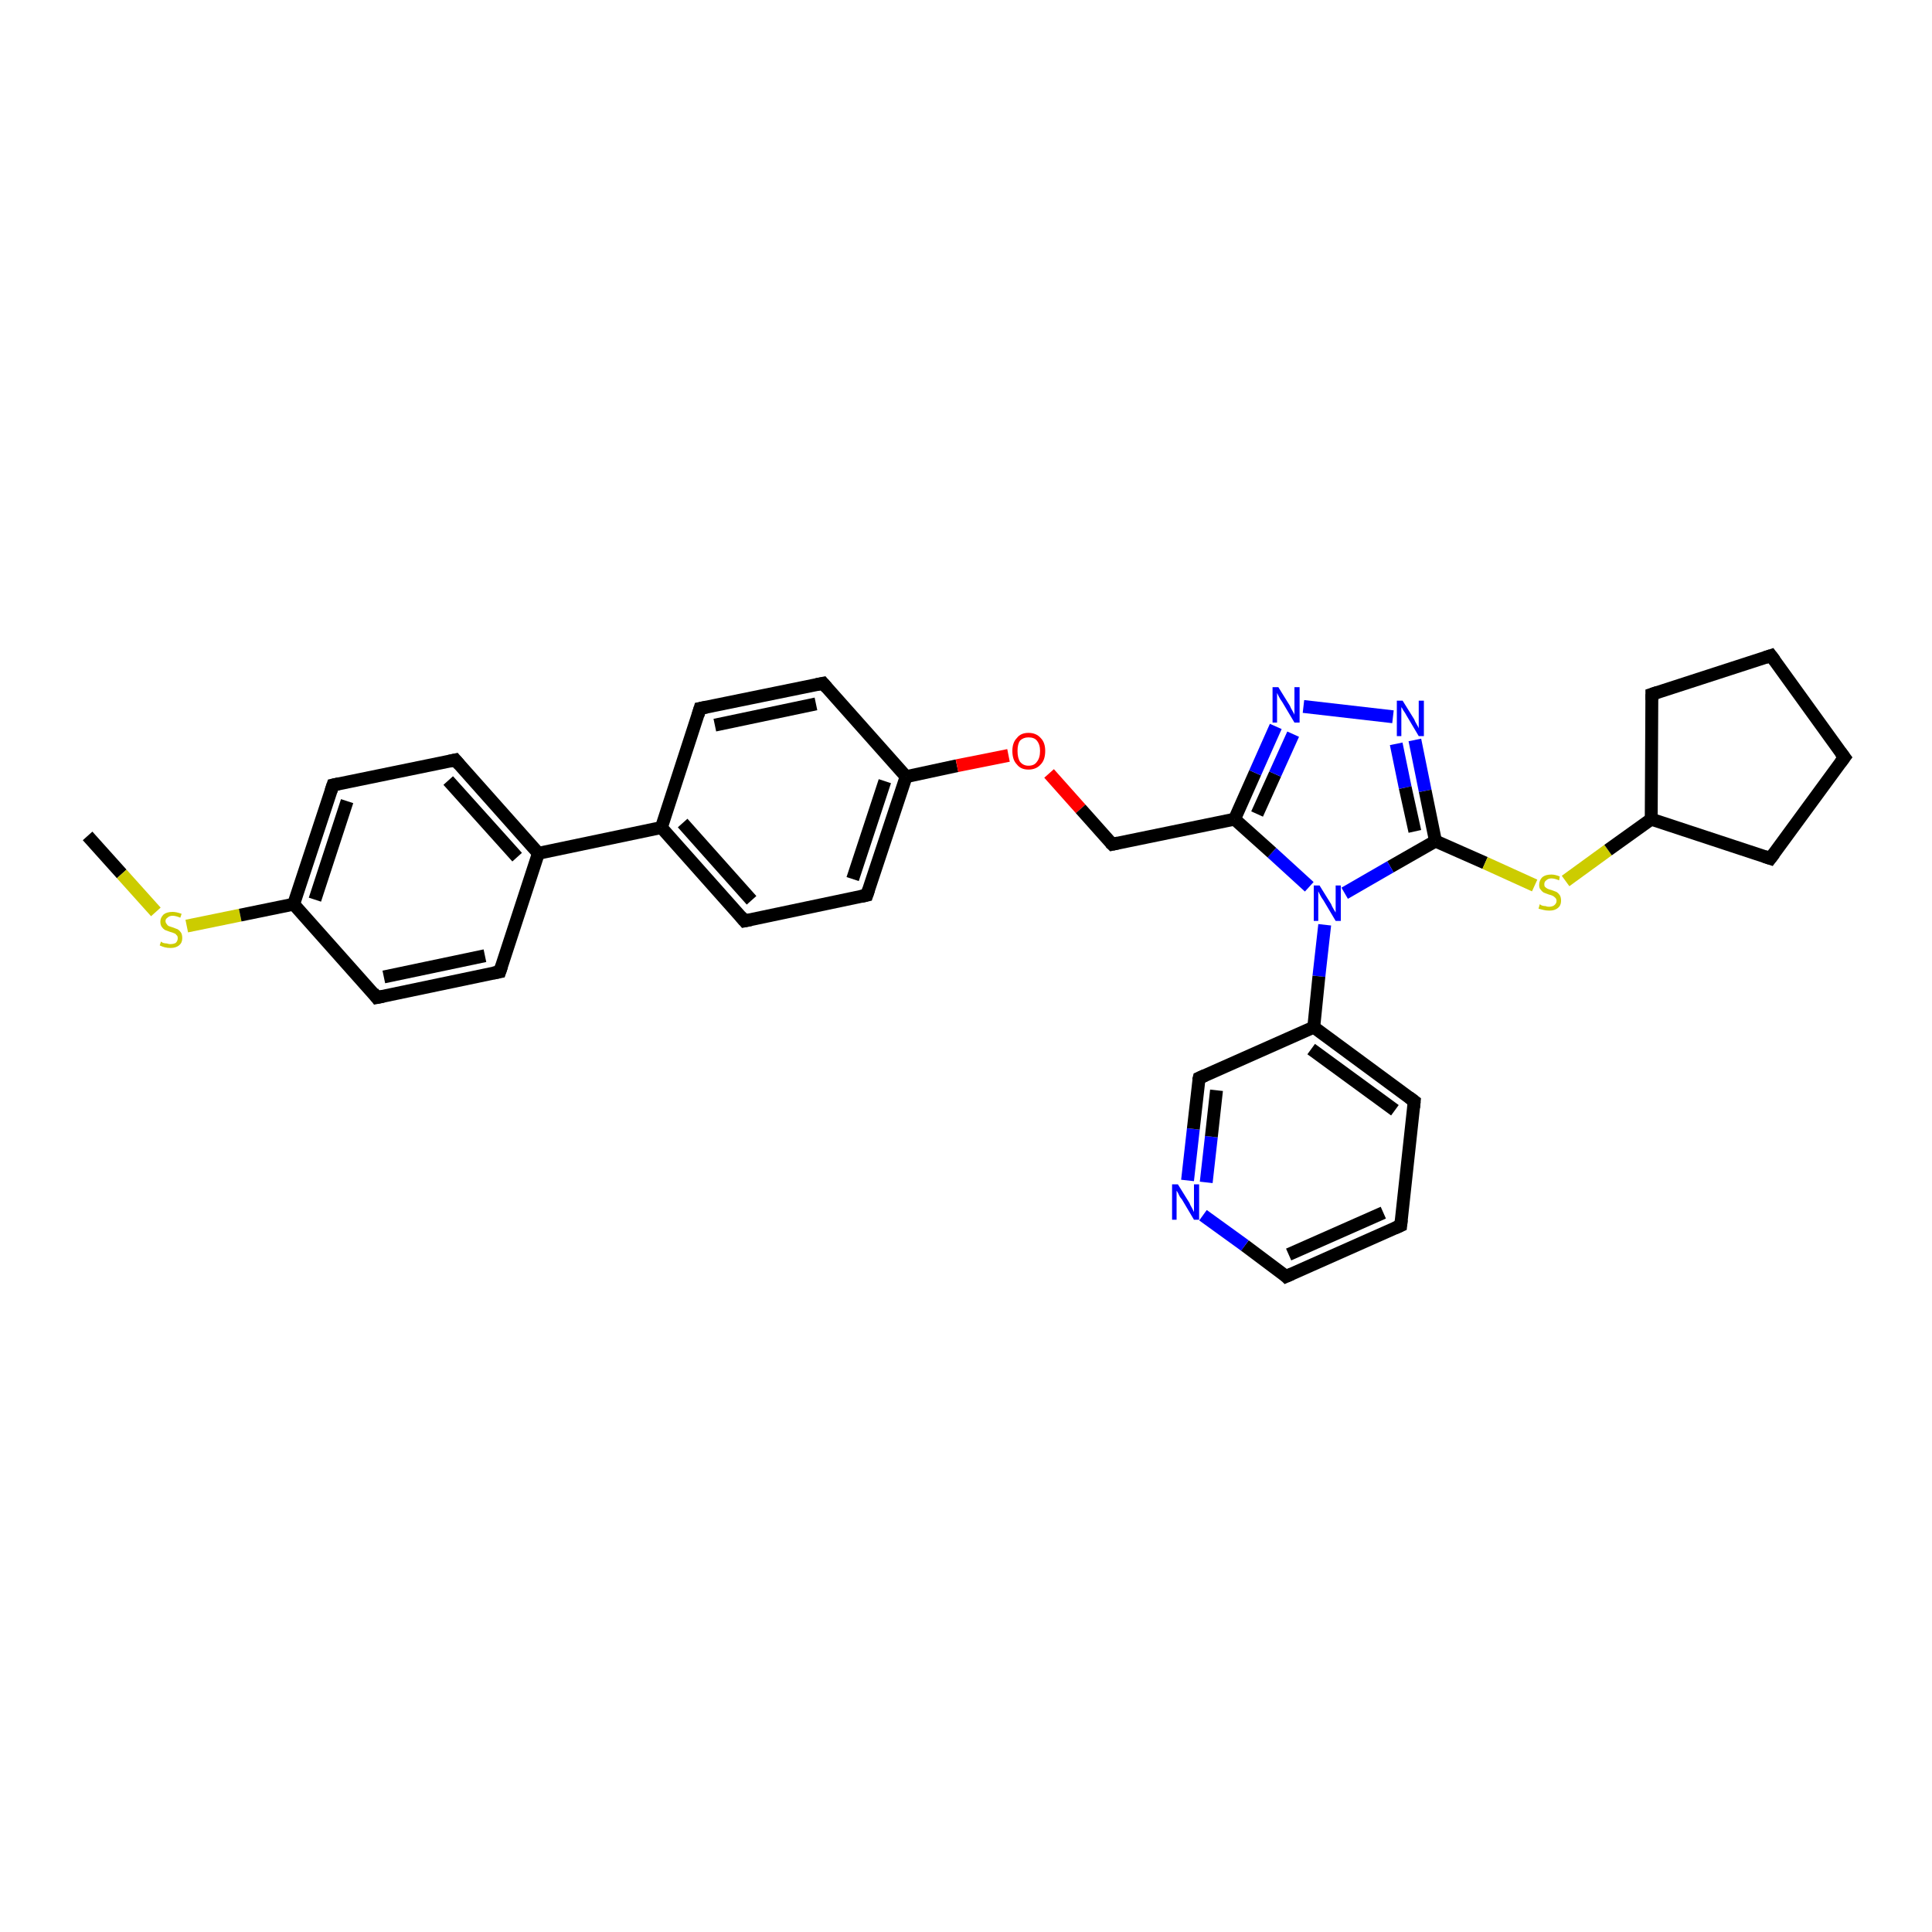 <?xml version='1.0' encoding='iso-8859-1'?>
<svg version='1.1' baseProfile='full'
              xmlns='http://www.w3.org/2000/svg'
                      xmlns:rdkit='http://www.rdkit.org/xml'
                      xmlns:xlink='http://www.w3.org/1999/xlink'
                  xml:space='preserve'
width='300px' height='300px' viewBox='0 0 300 300'>
<!-- END OF HEADER -->
<rect style='opacity:1.0;fill:#FFFFFF;stroke:none' width='300.0' height='300.0' x='0.0' y='0.0'> </rect>
<path class='bond-0 atom-0 atom-1' d='M 13.6,129.8 L 18.9,135.7' style='fill:none;fill-rule:evenodd;stroke:#000000;stroke-width:2.0px;stroke-linecap:butt;stroke-linejoin:miter;stroke-opacity:1' />
<path class='bond-0 atom-0 atom-1' d='M 18.9,135.7 L 24.2,141.6' style='fill:none;fill-rule:evenodd;stroke:#CCCC00;stroke-width:2.0px;stroke-linecap:butt;stroke-linejoin:miter;stroke-opacity:1' />
<path class='bond-1 atom-1 atom-2' d='M 29.0,143.8 L 37.3,142.1' style='fill:none;fill-rule:evenodd;stroke:#CCCC00;stroke-width:2.0px;stroke-linecap:butt;stroke-linejoin:miter;stroke-opacity:1' />
<path class='bond-1 atom-1 atom-2' d='M 37.3,142.1 L 45.6,140.4' style='fill:none;fill-rule:evenodd;stroke:#000000;stroke-width:2.0px;stroke-linecap:butt;stroke-linejoin:miter;stroke-opacity:1' />
<path class='bond-2 atom-2 atom-3' d='M 45.6,140.4 L 51.7,121.9' style='fill:none;fill-rule:evenodd;stroke:#000000;stroke-width:2.0px;stroke-linecap:butt;stroke-linejoin:miter;stroke-opacity:1' />
<path class='bond-2 atom-2 atom-3' d='M 48.9,139.7 L 53.9,124.4' style='fill:none;fill-rule:evenodd;stroke:#000000;stroke-width:2.0px;stroke-linecap:butt;stroke-linejoin:miter;stroke-opacity:1' />
<path class='bond-3 atom-3 atom-4' d='M 51.7,121.9 L 70.7,118.0' style='fill:none;fill-rule:evenodd;stroke:#000000;stroke-width:2.0px;stroke-linecap:butt;stroke-linejoin:miter;stroke-opacity:1' />
<path class='bond-4 atom-4 atom-5' d='M 70.7,118.0 L 83.6,132.5' style='fill:none;fill-rule:evenodd;stroke:#000000;stroke-width:2.0px;stroke-linecap:butt;stroke-linejoin:miter;stroke-opacity:1' />
<path class='bond-4 atom-4 atom-5' d='M 69.6,121.2 L 80.3,133.1' style='fill:none;fill-rule:evenodd;stroke:#000000;stroke-width:2.0px;stroke-linecap:butt;stroke-linejoin:miter;stroke-opacity:1' />
<path class='bond-5 atom-5 atom-6' d='M 83.6,132.5 L 77.6,150.9' style='fill:none;fill-rule:evenodd;stroke:#000000;stroke-width:2.0px;stroke-linecap:butt;stroke-linejoin:miter;stroke-opacity:1' />
<path class='bond-6 atom-6 atom-7' d='M 77.6,150.9 L 58.5,154.9' style='fill:none;fill-rule:evenodd;stroke:#000000;stroke-width:2.0px;stroke-linecap:butt;stroke-linejoin:miter;stroke-opacity:1' />
<path class='bond-6 atom-6 atom-7' d='M 75.3,148.4 L 59.6,151.7' style='fill:none;fill-rule:evenodd;stroke:#000000;stroke-width:2.0px;stroke-linecap:butt;stroke-linejoin:miter;stroke-opacity:1' />
<path class='bond-7 atom-5 atom-8' d='M 83.6,132.5 L 102.7,128.5' style='fill:none;fill-rule:evenodd;stroke:#000000;stroke-width:2.0px;stroke-linecap:butt;stroke-linejoin:miter;stroke-opacity:1' />
<path class='bond-8 atom-8 atom-9' d='M 102.7,128.5 L 115.6,143.0' style='fill:none;fill-rule:evenodd;stroke:#000000;stroke-width:2.0px;stroke-linecap:butt;stroke-linejoin:miter;stroke-opacity:1' />
<path class='bond-8 atom-8 atom-9' d='M 106.0,127.8 L 116.7,139.8' style='fill:none;fill-rule:evenodd;stroke:#000000;stroke-width:2.0px;stroke-linecap:butt;stroke-linejoin:miter;stroke-opacity:1' />
<path class='bond-9 atom-9 atom-10' d='M 115.6,143.0 L 134.6,139.0' style='fill:none;fill-rule:evenodd;stroke:#000000;stroke-width:2.0px;stroke-linecap:butt;stroke-linejoin:miter;stroke-opacity:1' />
<path class='bond-10 atom-10 atom-11' d='M 134.6,139.0 L 140.7,120.6' style='fill:none;fill-rule:evenodd;stroke:#000000;stroke-width:2.0px;stroke-linecap:butt;stroke-linejoin:miter;stroke-opacity:1' />
<path class='bond-10 atom-10 atom-11' d='M 132.4,136.5 L 137.4,121.3' style='fill:none;fill-rule:evenodd;stroke:#000000;stroke-width:2.0px;stroke-linecap:butt;stroke-linejoin:miter;stroke-opacity:1' />
<path class='bond-11 atom-11 atom-12' d='M 140.7,120.6 L 148.6,118.9' style='fill:none;fill-rule:evenodd;stroke:#000000;stroke-width:2.0px;stroke-linecap:butt;stroke-linejoin:miter;stroke-opacity:1' />
<path class='bond-11 atom-11 atom-12' d='M 148.6,118.9 L 156.6,117.3' style='fill:none;fill-rule:evenodd;stroke:#FF0000;stroke-width:2.0px;stroke-linecap:butt;stroke-linejoin:miter;stroke-opacity:1' />
<path class='bond-12 atom-12 atom-13' d='M 162.9,120.1 L 167.8,125.6' style='fill:none;fill-rule:evenodd;stroke:#FF0000;stroke-width:2.0px;stroke-linecap:butt;stroke-linejoin:miter;stroke-opacity:1' />
<path class='bond-12 atom-12 atom-13' d='M 167.8,125.6 L 172.7,131.1' style='fill:none;fill-rule:evenodd;stroke:#000000;stroke-width:2.0px;stroke-linecap:butt;stroke-linejoin:miter;stroke-opacity:1' />
<path class='bond-13 atom-13 atom-14' d='M 172.7,131.1 L 191.7,127.2' style='fill:none;fill-rule:evenodd;stroke:#000000;stroke-width:2.0px;stroke-linecap:butt;stroke-linejoin:miter;stroke-opacity:1' />
<path class='bond-14 atom-14 atom-15' d='M 191.7,127.2 L 194.9,120.0' style='fill:none;fill-rule:evenodd;stroke:#000000;stroke-width:2.0px;stroke-linecap:butt;stroke-linejoin:miter;stroke-opacity:1' />
<path class='bond-14 atom-14 atom-15' d='M 194.9,120.0 L 198.1,112.8' style='fill:none;fill-rule:evenodd;stroke:#0000FF;stroke-width:2.0px;stroke-linecap:butt;stroke-linejoin:miter;stroke-opacity:1' />
<path class='bond-14 atom-14 atom-15' d='M 195.2,126.4 L 198.0,120.2' style='fill:none;fill-rule:evenodd;stroke:#000000;stroke-width:2.0px;stroke-linecap:butt;stroke-linejoin:miter;stroke-opacity:1' />
<path class='bond-14 atom-14 atom-15' d='M 198.0,120.2 L 200.8,114.0' style='fill:none;fill-rule:evenodd;stroke:#0000FF;stroke-width:2.0px;stroke-linecap:butt;stroke-linejoin:miter;stroke-opacity:1' />
<path class='bond-15 atom-15 atom-16' d='M 202.4,109.7 L 216.3,111.3' style='fill:none;fill-rule:evenodd;stroke:#0000FF;stroke-width:2.0px;stroke-linecap:butt;stroke-linejoin:miter;stroke-opacity:1' />
<path class='bond-16 atom-16 atom-17' d='M 219.7,114.9 L 221.3,122.8' style='fill:none;fill-rule:evenodd;stroke:#0000FF;stroke-width:2.0px;stroke-linecap:butt;stroke-linejoin:miter;stroke-opacity:1' />
<path class='bond-16 atom-16 atom-17' d='M 221.3,122.8 L 222.9,130.6' style='fill:none;fill-rule:evenodd;stroke:#000000;stroke-width:2.0px;stroke-linecap:butt;stroke-linejoin:miter;stroke-opacity:1' />
<path class='bond-16 atom-16 atom-17' d='M 216.8,115.5 L 218.2,122.3' style='fill:none;fill-rule:evenodd;stroke:#0000FF;stroke-width:2.0px;stroke-linecap:butt;stroke-linejoin:miter;stroke-opacity:1' />
<path class='bond-16 atom-16 atom-17' d='M 218.2,122.3 L 219.7,129.1' style='fill:none;fill-rule:evenodd;stroke:#000000;stroke-width:2.0px;stroke-linecap:butt;stroke-linejoin:miter;stroke-opacity:1' />
<path class='bond-17 atom-17 atom-18' d='M 222.9,130.6 L 230.6,134.0' style='fill:none;fill-rule:evenodd;stroke:#000000;stroke-width:2.0px;stroke-linecap:butt;stroke-linejoin:miter;stroke-opacity:1' />
<path class='bond-17 atom-17 atom-18' d='M 230.6,134.0 L 238.3,137.5' style='fill:none;fill-rule:evenodd;stroke:#CCCC00;stroke-width:2.0px;stroke-linecap:butt;stroke-linejoin:miter;stroke-opacity:1' />
<path class='bond-18 atom-18 atom-19' d='M 243.1,136.8 L 249.7,132.0' style='fill:none;fill-rule:evenodd;stroke:#CCCC00;stroke-width:2.0px;stroke-linecap:butt;stroke-linejoin:miter;stroke-opacity:1' />
<path class='bond-18 atom-18 atom-19' d='M 249.7,132.0 L 256.4,127.2' style='fill:none;fill-rule:evenodd;stroke:#000000;stroke-width:2.0px;stroke-linecap:butt;stroke-linejoin:miter;stroke-opacity:1' />
<path class='bond-19 atom-19 atom-20' d='M 256.4,127.2 L 274.9,133.3' style='fill:none;fill-rule:evenodd;stroke:#000000;stroke-width:2.0px;stroke-linecap:butt;stroke-linejoin:miter;stroke-opacity:1' />
<path class='bond-20 atom-20 atom-21' d='M 274.9,133.3 L 286.4,117.6' style='fill:none;fill-rule:evenodd;stroke:#000000;stroke-width:2.0px;stroke-linecap:butt;stroke-linejoin:miter;stroke-opacity:1' />
<path class='bond-21 atom-21 atom-22' d='M 286.4,117.6 L 275.0,101.8' style='fill:none;fill-rule:evenodd;stroke:#000000;stroke-width:2.0px;stroke-linecap:butt;stroke-linejoin:miter;stroke-opacity:1' />
<path class='bond-22 atom-22 atom-23' d='M 275.0,101.8 L 256.5,107.8' style='fill:none;fill-rule:evenodd;stroke:#000000;stroke-width:2.0px;stroke-linecap:butt;stroke-linejoin:miter;stroke-opacity:1' />
<path class='bond-23 atom-17 atom-24' d='M 222.9,130.6 L 215.9,134.6' style='fill:none;fill-rule:evenodd;stroke:#000000;stroke-width:2.0px;stroke-linecap:butt;stroke-linejoin:miter;stroke-opacity:1' />
<path class='bond-23 atom-17 atom-24' d='M 215.9,134.6 L 208.8,138.7' style='fill:none;fill-rule:evenodd;stroke:#0000FF;stroke-width:2.0px;stroke-linecap:butt;stroke-linejoin:miter;stroke-opacity:1' />
<path class='bond-24 atom-24 atom-25' d='M 205.7,143.6 L 204.8,151.6' style='fill:none;fill-rule:evenodd;stroke:#0000FF;stroke-width:2.0px;stroke-linecap:butt;stroke-linejoin:miter;stroke-opacity:1' />
<path class='bond-24 atom-24 atom-25' d='M 204.8,151.6 L 204.0,159.5' style='fill:none;fill-rule:evenodd;stroke:#000000;stroke-width:2.0px;stroke-linecap:butt;stroke-linejoin:miter;stroke-opacity:1' />
<path class='bond-25 atom-25 atom-26' d='M 204.0,159.5 L 219.6,171.0' style='fill:none;fill-rule:evenodd;stroke:#000000;stroke-width:2.0px;stroke-linecap:butt;stroke-linejoin:miter;stroke-opacity:1' />
<path class='bond-25 atom-25 atom-26' d='M 203.6,162.9 L 216.6,172.4' style='fill:none;fill-rule:evenodd;stroke:#000000;stroke-width:2.0px;stroke-linecap:butt;stroke-linejoin:miter;stroke-opacity:1' />
<path class='bond-26 atom-26 atom-27' d='M 219.6,171.0 L 217.5,190.3' style='fill:none;fill-rule:evenodd;stroke:#000000;stroke-width:2.0px;stroke-linecap:butt;stroke-linejoin:miter;stroke-opacity:1' />
<path class='bond-27 atom-27 atom-28' d='M 217.5,190.3 L 199.7,198.2' style='fill:none;fill-rule:evenodd;stroke:#000000;stroke-width:2.0px;stroke-linecap:butt;stroke-linejoin:miter;stroke-opacity:1' />
<path class='bond-27 atom-27 atom-28' d='M 214.8,188.3 L 200.1,194.8' style='fill:none;fill-rule:evenodd;stroke:#000000;stroke-width:2.0px;stroke-linecap:butt;stroke-linejoin:miter;stroke-opacity:1' />
<path class='bond-28 atom-28 atom-29' d='M 199.7,198.2 L 193.3,193.4' style='fill:none;fill-rule:evenodd;stroke:#000000;stroke-width:2.0px;stroke-linecap:butt;stroke-linejoin:miter;stroke-opacity:1' />
<path class='bond-28 atom-28 atom-29' d='M 193.3,193.4 L 186.8,188.7' style='fill:none;fill-rule:evenodd;stroke:#0000FF;stroke-width:2.0px;stroke-linecap:butt;stroke-linejoin:miter;stroke-opacity:1' />
<path class='bond-29 atom-29 atom-30' d='M 184.4,183.3 L 185.3,175.3' style='fill:none;fill-rule:evenodd;stroke:#0000FF;stroke-width:2.0px;stroke-linecap:butt;stroke-linejoin:miter;stroke-opacity:1' />
<path class='bond-29 atom-29 atom-30' d='M 185.3,175.3 L 186.2,167.4' style='fill:none;fill-rule:evenodd;stroke:#000000;stroke-width:2.0px;stroke-linecap:butt;stroke-linejoin:miter;stroke-opacity:1' />
<path class='bond-29 atom-29 atom-30' d='M 187.3,183.6 L 188.1,176.5' style='fill:none;fill-rule:evenodd;stroke:#0000FF;stroke-width:2.0px;stroke-linecap:butt;stroke-linejoin:miter;stroke-opacity:1' />
<path class='bond-29 atom-29 atom-30' d='M 188.1,176.5 L 188.9,169.3' style='fill:none;fill-rule:evenodd;stroke:#000000;stroke-width:2.0px;stroke-linecap:butt;stroke-linejoin:miter;stroke-opacity:1' />
<path class='bond-30 atom-11 atom-31' d='M 140.7,120.6 L 127.8,106.1' style='fill:none;fill-rule:evenodd;stroke:#000000;stroke-width:2.0px;stroke-linecap:butt;stroke-linejoin:miter;stroke-opacity:1' />
<path class='bond-31 atom-31 atom-32' d='M 127.8,106.1 L 108.7,110.0' style='fill:none;fill-rule:evenodd;stroke:#000000;stroke-width:2.0px;stroke-linecap:butt;stroke-linejoin:miter;stroke-opacity:1' />
<path class='bond-31 atom-31 atom-32' d='M 126.7,109.3 L 111.0,112.6' style='fill:none;fill-rule:evenodd;stroke:#000000;stroke-width:2.0px;stroke-linecap:butt;stroke-linejoin:miter;stroke-opacity:1' />
<path class='bond-32 atom-7 atom-2' d='M 58.5,154.9 L 45.6,140.4' style='fill:none;fill-rule:evenodd;stroke:#000000;stroke-width:2.0px;stroke-linecap:butt;stroke-linejoin:miter;stroke-opacity:1' />
<path class='bond-33 atom-32 atom-8' d='M 108.7,110.0 L 102.7,128.5' style='fill:none;fill-rule:evenodd;stroke:#000000;stroke-width:2.0px;stroke-linecap:butt;stroke-linejoin:miter;stroke-opacity:1' />
<path class='bond-34 atom-24 atom-14' d='M 203.3,137.7 L 197.5,132.4' style='fill:none;fill-rule:evenodd;stroke:#0000FF;stroke-width:2.0px;stroke-linecap:butt;stroke-linejoin:miter;stroke-opacity:1' />
<path class='bond-34 atom-24 atom-14' d='M 197.5,132.4 L 191.7,127.2' style='fill:none;fill-rule:evenodd;stroke:#000000;stroke-width:2.0px;stroke-linecap:butt;stroke-linejoin:miter;stroke-opacity:1' />
<path class='bond-35 atom-30 atom-25' d='M 186.2,167.4 L 204.0,159.5' style='fill:none;fill-rule:evenodd;stroke:#000000;stroke-width:2.0px;stroke-linecap:butt;stroke-linejoin:miter;stroke-opacity:1' />
<path class='bond-36 atom-23 atom-19' d='M 256.5,107.8 L 256.4,127.2' style='fill:none;fill-rule:evenodd;stroke:#000000;stroke-width:2.0px;stroke-linecap:butt;stroke-linejoin:miter;stroke-opacity:1' />
<path d='M 51.4,122.8 L 51.7,121.9 L 52.6,121.7' style='fill:none;stroke:#000000;stroke-width:2.0px;stroke-linecap:butt;stroke-linejoin:miter;stroke-opacity:1;' />
<path d='M 69.8,118.2 L 70.7,118.0 L 71.3,118.7' style='fill:none;stroke:#000000;stroke-width:2.0px;stroke-linecap:butt;stroke-linejoin:miter;stroke-opacity:1;' />
<path d='M 77.9,150.0 L 77.6,150.9 L 76.6,151.1' style='fill:none;stroke:#000000;stroke-width:2.0px;stroke-linecap:butt;stroke-linejoin:miter;stroke-opacity:1;' />
<path d='M 59.5,154.7 L 58.5,154.9 L 57.9,154.1' style='fill:none;stroke:#000000;stroke-width:2.0px;stroke-linecap:butt;stroke-linejoin:miter;stroke-opacity:1;' />
<path d='M 115.0,142.3 L 115.6,143.0 L 116.6,142.8' style='fill:none;stroke:#000000;stroke-width:2.0px;stroke-linecap:butt;stroke-linejoin:miter;stroke-opacity:1;' />
<path d='M 133.7,139.2 L 134.6,139.0 L 134.9,138.1' style='fill:none;stroke:#000000;stroke-width:2.0px;stroke-linecap:butt;stroke-linejoin:miter;stroke-opacity:1;' />
<path d='M 172.4,130.8 L 172.7,131.1 L 173.6,130.9' style='fill:none;stroke:#000000;stroke-width:2.0px;stroke-linecap:butt;stroke-linejoin:miter;stroke-opacity:1;' />
<path d='M 274.0,133.0 L 274.9,133.3 L 275.5,132.5' style='fill:none;stroke:#000000;stroke-width:2.0px;stroke-linecap:butt;stroke-linejoin:miter;stroke-opacity:1;' />
<path d='M 285.8,118.4 L 286.4,117.6 L 285.8,116.8' style='fill:none;stroke:#000000;stroke-width:2.0px;stroke-linecap:butt;stroke-linejoin:miter;stroke-opacity:1;' />
<path d='M 275.6,102.6 L 275.0,101.8 L 274.1,102.1' style='fill:none;stroke:#000000;stroke-width:2.0px;stroke-linecap:butt;stroke-linejoin:miter;stroke-opacity:1;' />
<path d='M 257.4,107.5 L 256.5,107.8 L 256.5,108.7' style='fill:none;stroke:#000000;stroke-width:2.0px;stroke-linecap:butt;stroke-linejoin:miter;stroke-opacity:1;' />
<path d='M 218.8,170.4 L 219.6,171.0 L 219.5,172.0' style='fill:none;stroke:#000000;stroke-width:2.0px;stroke-linecap:butt;stroke-linejoin:miter;stroke-opacity:1;' />
<path d='M 217.6,189.4 L 217.5,190.3 L 216.6,190.7' style='fill:none;stroke:#000000;stroke-width:2.0px;stroke-linecap:butt;stroke-linejoin:miter;stroke-opacity:1;' />
<path d='M 200.6,197.8 L 199.7,198.2 L 199.4,197.9' style='fill:none;stroke:#000000;stroke-width:2.0px;stroke-linecap:butt;stroke-linejoin:miter;stroke-opacity:1;' />
<path d='M 186.1,167.8 L 186.2,167.4 L 187.1,167.0' style='fill:none;stroke:#000000;stroke-width:2.0px;stroke-linecap:butt;stroke-linejoin:miter;stroke-opacity:1;' />
<path d='M 128.4,106.8 L 127.8,106.1 L 126.8,106.3' style='fill:none;stroke:#000000;stroke-width:2.0px;stroke-linecap:butt;stroke-linejoin:miter;stroke-opacity:1;' />
<path d='M 109.7,109.8 L 108.7,110.0 L 108.4,111.0' style='fill:none;stroke:#000000;stroke-width:2.0px;stroke-linecap:butt;stroke-linejoin:miter;stroke-opacity:1;' />
<path class='atom-1' d='M 25.0 146.2
Q 25.1 146.3, 25.3 146.4
Q 25.6 146.5, 25.9 146.5
Q 26.2 146.6, 26.4 146.6
Q 27.0 146.6, 27.3 146.4
Q 27.6 146.1, 27.6 145.7
Q 27.6 145.3, 27.4 145.2
Q 27.3 145.0, 27.0 144.9
Q 26.8 144.8, 26.4 144.7
Q 25.9 144.5, 25.6 144.4
Q 25.3 144.2, 25.1 143.9
Q 24.9 143.6, 24.9 143.1
Q 24.9 142.5, 25.4 142.0
Q 25.9 141.6, 26.8 141.6
Q 27.4 141.6, 28.2 141.9
L 28.0 142.5
Q 27.3 142.2, 26.8 142.2
Q 26.3 142.2, 26.0 142.5
Q 25.7 142.7, 25.7 143.0
Q 25.7 143.3, 25.9 143.5
Q 26.0 143.7, 26.2 143.8
Q 26.5 143.9, 26.8 144.0
Q 27.3 144.2, 27.6 144.3
Q 27.9 144.5, 28.1 144.8
Q 28.3 145.1, 28.3 145.7
Q 28.3 146.4, 27.8 146.8
Q 27.3 147.2, 26.5 147.2
Q 26.0 147.2, 25.6 147.1
Q 25.2 147.0, 24.8 146.8
L 25.0 146.2
' fill='#CCCC00'/>
<path class='atom-12' d='M 157.2 116.6
Q 157.2 115.3, 157.9 114.6
Q 158.5 113.8, 159.7 113.8
Q 160.9 113.8, 161.6 114.6
Q 162.3 115.3, 162.3 116.6
Q 162.3 118.0, 161.6 118.7
Q 160.9 119.5, 159.7 119.5
Q 158.5 119.5, 157.9 118.7
Q 157.2 118.0, 157.2 116.6
M 159.7 118.9
Q 160.6 118.9, 161.0 118.3
Q 161.5 117.7, 161.5 116.6
Q 161.5 115.6, 161.0 115.0
Q 160.6 114.5, 159.7 114.5
Q 158.9 114.5, 158.4 115.0
Q 158.0 115.5, 158.0 116.6
Q 158.0 117.7, 158.4 118.3
Q 158.9 118.9, 159.7 118.9
' fill='#FF0000'/>
<path class='atom-15' d='M 198.5 106.7
L 200.3 109.6
Q 200.4 109.9, 200.7 110.4
Q 201.0 110.9, 201.0 111.0
L 201.0 106.7
L 201.8 106.7
L 201.8 112.2
L 201.0 112.2
L 199.1 109.0
Q 198.8 108.6, 198.6 108.2
Q 198.4 107.8, 198.3 107.6
L 198.3 112.2
L 197.6 112.2
L 197.6 106.7
L 198.5 106.7
' fill='#0000FF'/>
<path class='atom-16' d='M 217.8 108.8
L 219.6 111.7
Q 219.7 112.0, 220.0 112.5
Q 220.3 113.0, 220.3 113.1
L 220.3 108.8
L 221.1 108.8
L 221.1 114.3
L 220.3 114.3
L 218.4 111.1
Q 218.2 110.7, 217.9 110.3
Q 217.7 109.9, 217.6 109.8
L 217.6 114.3
L 216.9 114.3
L 216.9 108.8
L 217.8 108.8
' fill='#0000FF'/>
<path class='atom-18' d='M 239.1 140.4
Q 239.2 140.5, 239.4 140.6
Q 239.7 140.7, 240.0 140.7
Q 240.2 140.8, 240.5 140.8
Q 241.0 140.8, 241.3 140.6
Q 241.7 140.3, 241.7 139.9
Q 241.7 139.6, 241.5 139.4
Q 241.3 139.2, 241.1 139.1
Q 240.9 139.0, 240.5 138.9
Q 240.0 138.7, 239.7 138.6
Q 239.4 138.4, 239.2 138.1
Q 239.0 137.9, 239.0 137.4
Q 239.0 136.7, 239.5 136.2
Q 240.0 135.8, 240.9 135.8
Q 241.5 135.8, 242.2 136.1
L 242.1 136.7
Q 241.4 136.4, 240.9 136.4
Q 240.4 136.4, 240.1 136.7
Q 239.8 136.9, 239.8 137.3
Q 239.8 137.6, 239.9 137.7
Q 240.1 137.9, 240.3 138.0
Q 240.5 138.1, 240.9 138.2
Q 241.4 138.4, 241.7 138.5
Q 242.0 138.7, 242.2 139.0
Q 242.4 139.3, 242.4 139.9
Q 242.4 140.6, 241.9 141.0
Q 241.4 141.4, 240.6 141.4
Q 240.1 141.4, 239.7 141.3
Q 239.3 141.2, 238.9 141.1
L 239.1 140.4
' fill='#CCCC00'/>
<path class='atom-24' d='M 204.9 137.5
L 206.7 140.4
Q 206.8 140.7, 207.1 141.2
Q 207.4 141.7, 207.4 141.7
L 207.4 137.5
L 208.2 137.5
L 208.2 143.0
L 207.4 143.0
L 205.5 139.8
Q 205.2 139.4, 205.0 139.0
Q 204.8 138.6, 204.7 138.4
L 204.7 143.0
L 204.0 143.0
L 204.0 137.5
L 204.9 137.5
' fill='#0000FF'/>
<path class='atom-29' d='M 182.9 183.9
L 184.7 186.8
Q 184.8 187.1, 185.1 187.6
Q 185.4 188.2, 185.4 188.2
L 185.4 183.9
L 186.2 183.9
L 186.2 189.4
L 185.4 189.4
L 183.5 186.2
Q 183.2 185.9, 183.0 185.4
Q 182.8 185.0, 182.7 184.9
L 182.7 189.4
L 182.0 189.4
L 182.0 183.9
L 182.9 183.9
' fill='#0000FF'/>
</svg>
